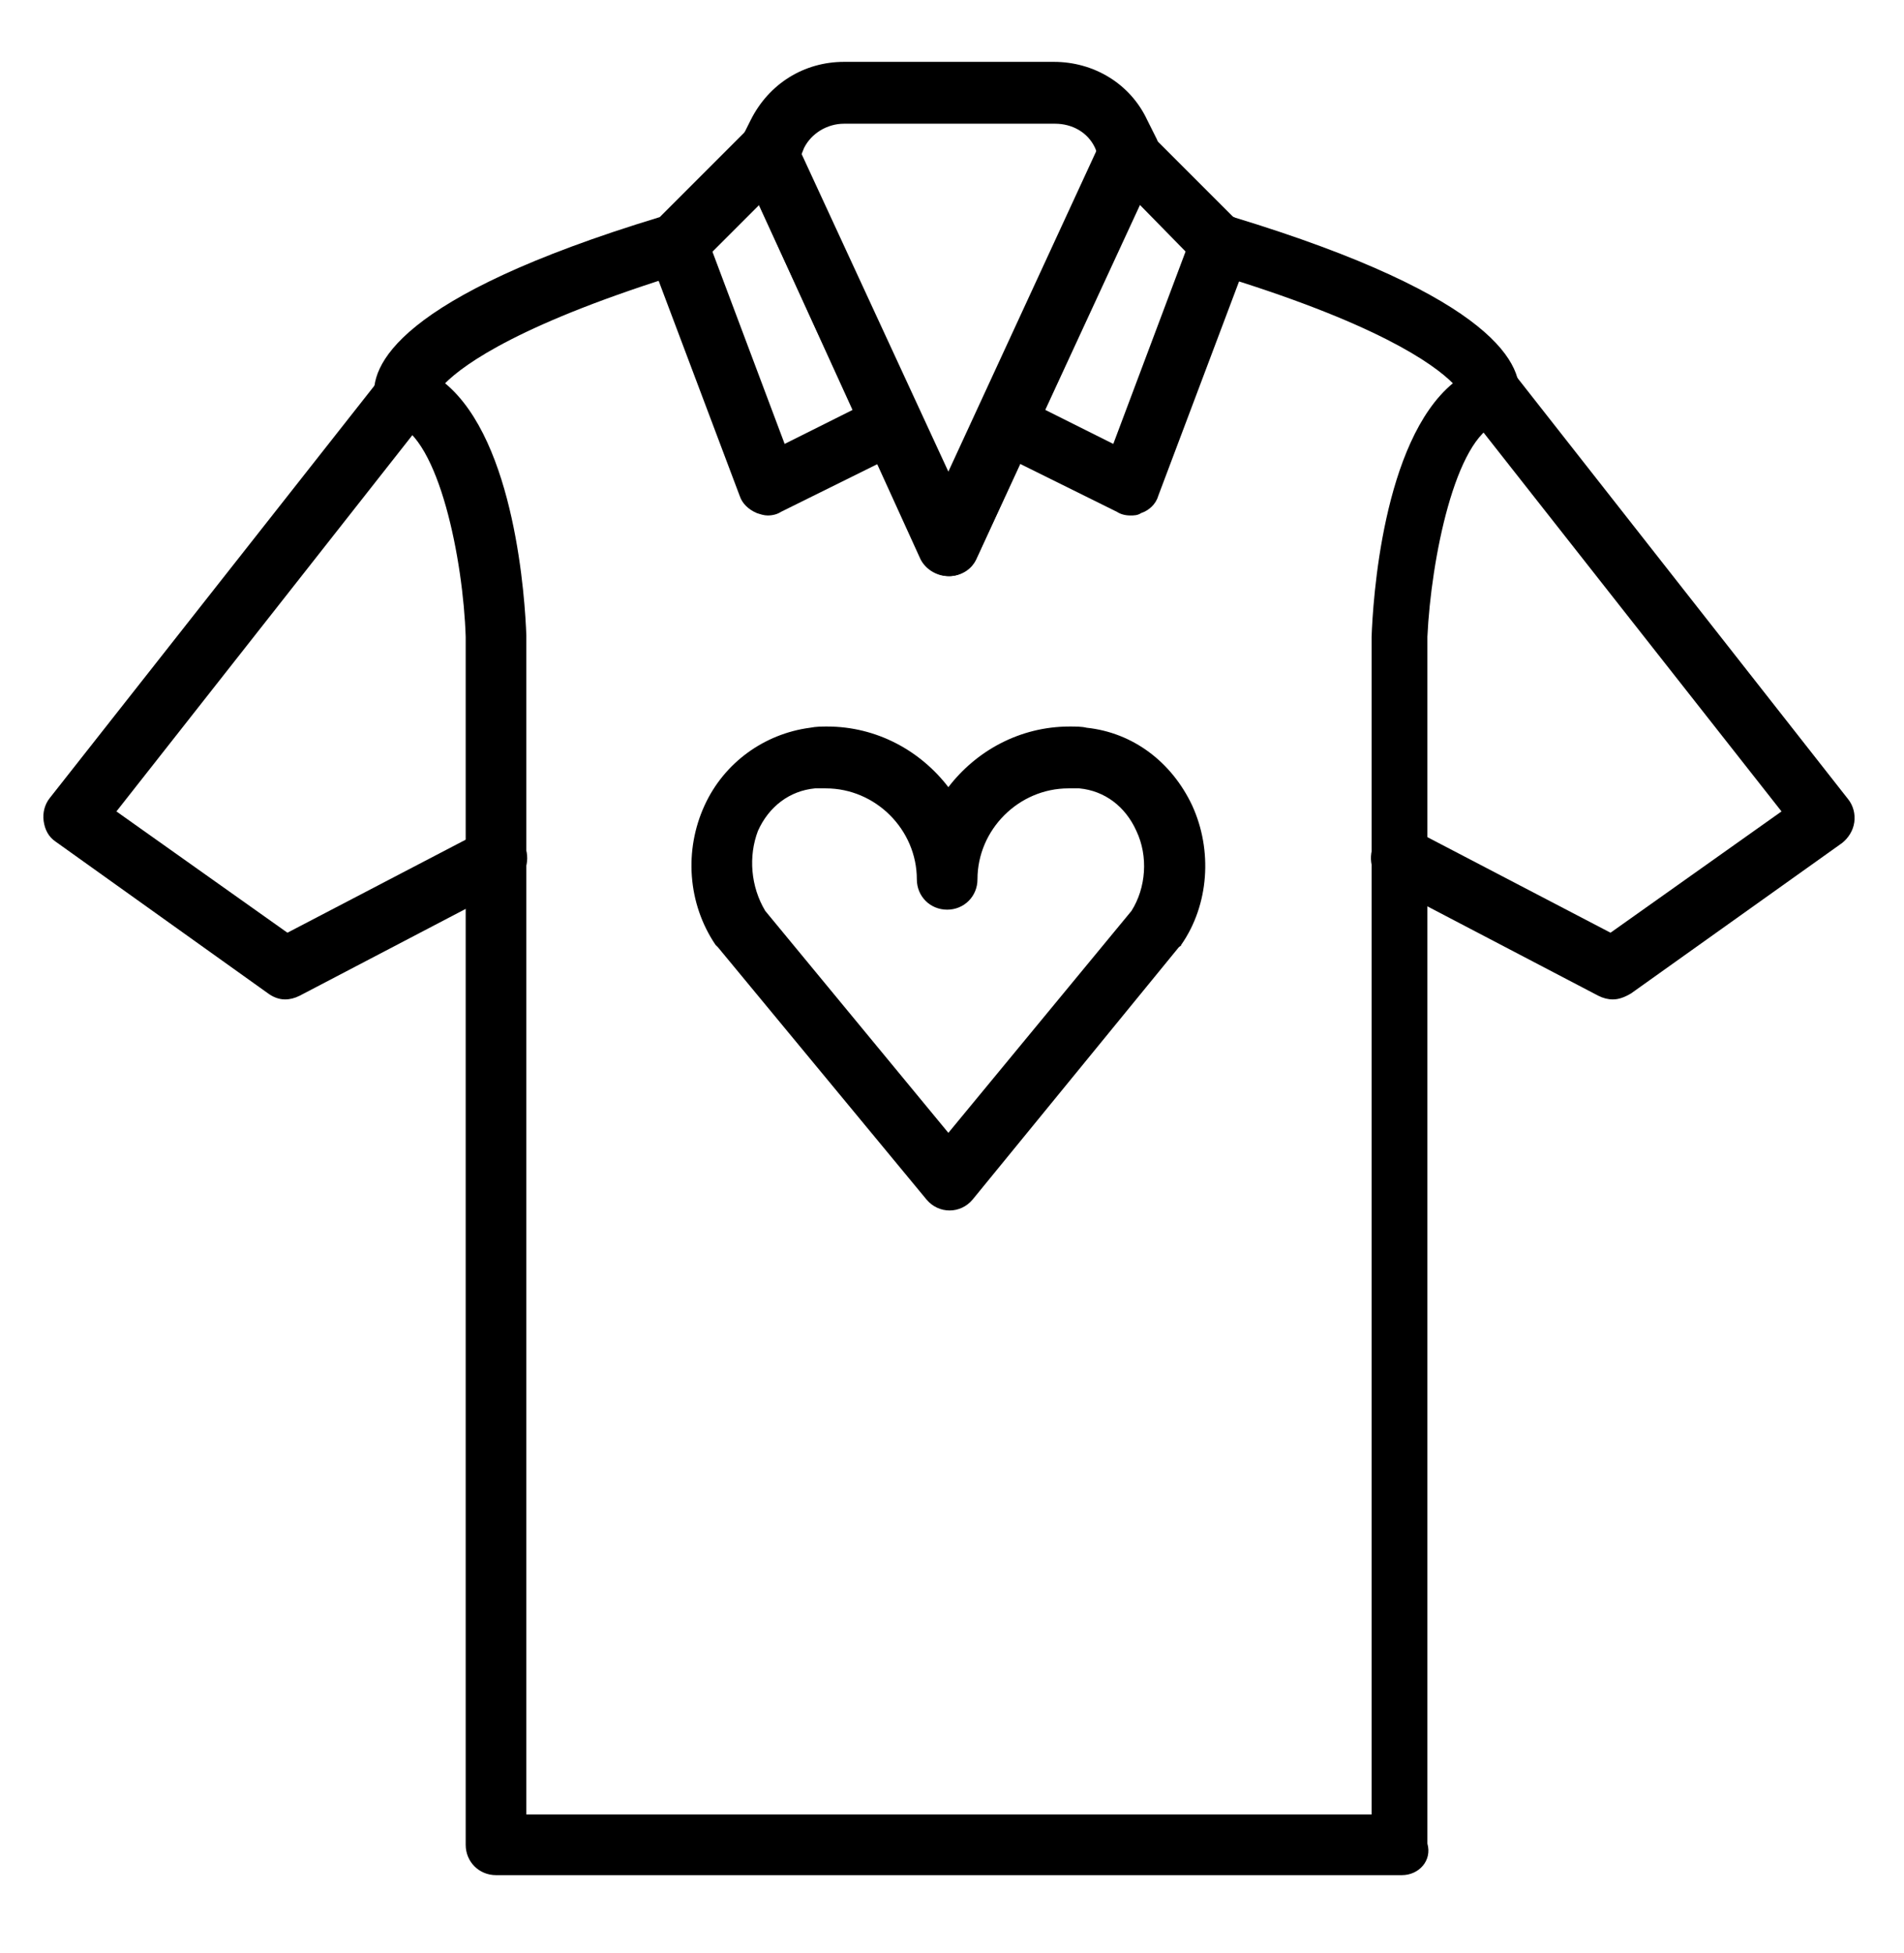 <?xml version="1.0" encoding="utf-8"?>
<!-- Generator: Adobe Illustrator 21.0.0, SVG Export Plug-In . SVG Version: 6.00 Build 0)  -->
<svg version="1.1" id="Layer_1" xmlns="http://www.w3.org/2000/svg" xmlns:xlink="http://www.w3.org/1999/xlink" x="0px" y="0px"
	 viewBox="0 0 157 161" style="enable-background:new 0 0 157 161;" xml:space="preserve">
<g>
	<g transform="translate(-960, -707)">
		<g transform="translate(960, 707)">
			<path d="M43.4,149.6h69.7V52.5c0.1-2.9,0.9-16.1,6.7-20.9c-1.6-1.6-6.3-5-19.9-9.1c-0.4-0.1-0.8-0.3-1-0.6l-4.9-5L80.5,46.1
				c-0.4,0.9-1.3,1.4-2.3,1.4s-1.9-0.6-2.3-1.4L62.6,16.9l-4.9,4.9c-0.3,0.3-0.6,0.5-1,0.6c-13.7,4.2-18.4,7.6-20,9.2
				c5.8,4.8,6.6,17.9,6.7,20.8V149.6z M115.6,154.6H40.9c-1.4,0-2.5-1.1-2.5-2.5V52.5c-0.2-6.3-2.2-16.4-5.8-17.6
				c-0.9-0.3-1.5-1-1.7-1.9c-0.5-2.8,1.8-8.5,23.5-15.1l7-7c0.6-0.6,1.4-0.8,2.2-0.7s1.5,0.7,1.8,1.4l12.7,27.5l12.6-27.3v-0.1
				c0.7-1.6,3-2,4.1-0.7l6.9,6.9c21.7,6.6,24.1,12.3,23.5,15.1c-0.2,0.9-0.8,1.6-1.7,1.9c-3.5,1.2-5.5,11.2-5.8,17.6V152
				C118.1,153.4,117,154.6,115.6,154.6L115.6,154.6z"/>
			<path d="M23.5,82.4c-0.5,0-1-0.2-1.4-0.5L4.6,69.4c-0.6-0.4-0.9-1-1-1.7s0.1-1.4,0.5-1.9L31.5,31c0.8-1.1,2.4-1.3,3.5-0.4
				c1.1,0.8,1.3,2.4,0.4,3.5L9.6,66.9l14.1,10l16.1-8.4c1.2-0.6,2.7-0.2,3.4,1.1c0.6,1.2,0.2,2.7-1.1,3.4l-17.4,9.1
				C24.3,82.3,23.9,82.4,23.5,82.4"/>
			<path d="M133,82.4c-0.4,0-0.8-0.1-1.2-0.3L114.4,73c-1.2-0.6-1.7-2.1-1.1-3.4c0.6-1.2,2.1-1.7,3.4-1.1l16.1,8.4l14.1-10
				l-25.8-32.8c-0.9-1.1-0.7-2.6,0.4-3.5s2.6-0.7,3.5,0.4l27.4,34.9c0.4,0.5,0.6,1.2,0.5,1.9c-0.1,0.7-0.5,1.3-1,1.7l-17.4,12.4
				C134,82.2,133.5,82.4,133,82.4"/>
			<path d="M66.1,12.7l12.2,26.4l12.2-26.4l-0.2-0.5c-0.6-1.3-1.9-2-3.3-2H69.6c-1.4,0-2.7,0.8-3.3,2L66.1,12.7z M78.3,47.5
				c-1,0-1.9-0.6-2.3-1.4L61.1,13.7c-0.3-0.7-0.3-1.5,0-2.2l0.8-1.6c1.5-3,4.4-4.8,7.7-4.8h17.3c3.3,0,6.3,1.8,7.7,4.8l0.8,1.6
				c0.3,0.7,0.4,1.5,0,2.2L80.5,46.1C80.1,46.9,79.2,47.5,78.3,47.5L78.3,47.5z"/>
			<path d="M63.3,42.5c-0.3,0-0.6-0.1-0.9-0.2c-0.7-0.3-1.2-0.8-1.4-1.4L53.5,21c-0.5-1.3,0.2-2.7,1.5-3.2s2.7,0.2,3.2,1.5l6.5,17.3
				l7.8-3.9c1.2-0.6,2.7-0.1,3.3,1.1c0.6,1.2,0.1,2.7-1.1,3.3l-10.3,5.1C64.1,42.4,63.7,42.5,63.3,42.5"/>
			<path d="M93.2,42.5c-0.4,0-0.8-0.1-1.1-0.3l-10.3-5.1c-1.2-0.6-1.7-2.1-1.1-3.3s2.1-1.7,3.3-1.1l7.8,3.9l6.5-17.3
				c0.5-1.3,1.9-1.9,3.2-1.5c1.3,0.5,1.9,1.9,1.5,3.2l-7.5,19.9c-0.2,0.7-0.8,1.2-1.4,1.4C93.8,42.5,93.5,42.5,93.2,42.5"/>
			<path d="M63.1,75.1l15.1,18.3l15.1-18.3c1.2-1.9,1.4-4.5,0.4-6.6c-0.9-2-2.6-3.3-4.7-3.5c-0.3,0-0.6,0-0.9,0
				c-4.1,0-7.5,3.4-7.5,7.5c0,1.4-1.1,2.5-2.5,2.5s-2.5-1.1-2.5-2.5c0-4.1-3.4-7.5-7.5-7.5c-0.3,0-0.6,0-0.9,0
				c-2.1,0.2-3.8,1.5-4.7,3.5C61.7,70.6,61.9,73.1,63.1,75.1 M78.3,99.8c-0.7,0-1.4-0.3-1.9-0.9L59.2,78.1C59.1,78,59.1,78,59,77.9
				c-2.3-3.4-2.6-7.8-0.9-11.5c1.6-3.5,4.9-5.9,8.7-6.4c0.5-0.1,1-0.1,1.4-0.1c4.1,0,7.7,2,10,5c2.3-3,5.9-5,10-5c0.5,0,1,0,1.4,0.1
				c3.8,0.4,7,2.8,8.7,6.4c1.7,3.7,1.4,8.2-0.9,11.5c0,0.1-0.1,0.1-0.2,0.2l-17,20.8C79.7,99.5,79,99.8,78.3,99.8"/>
		</g>
	</g>
</g>
</svg>
